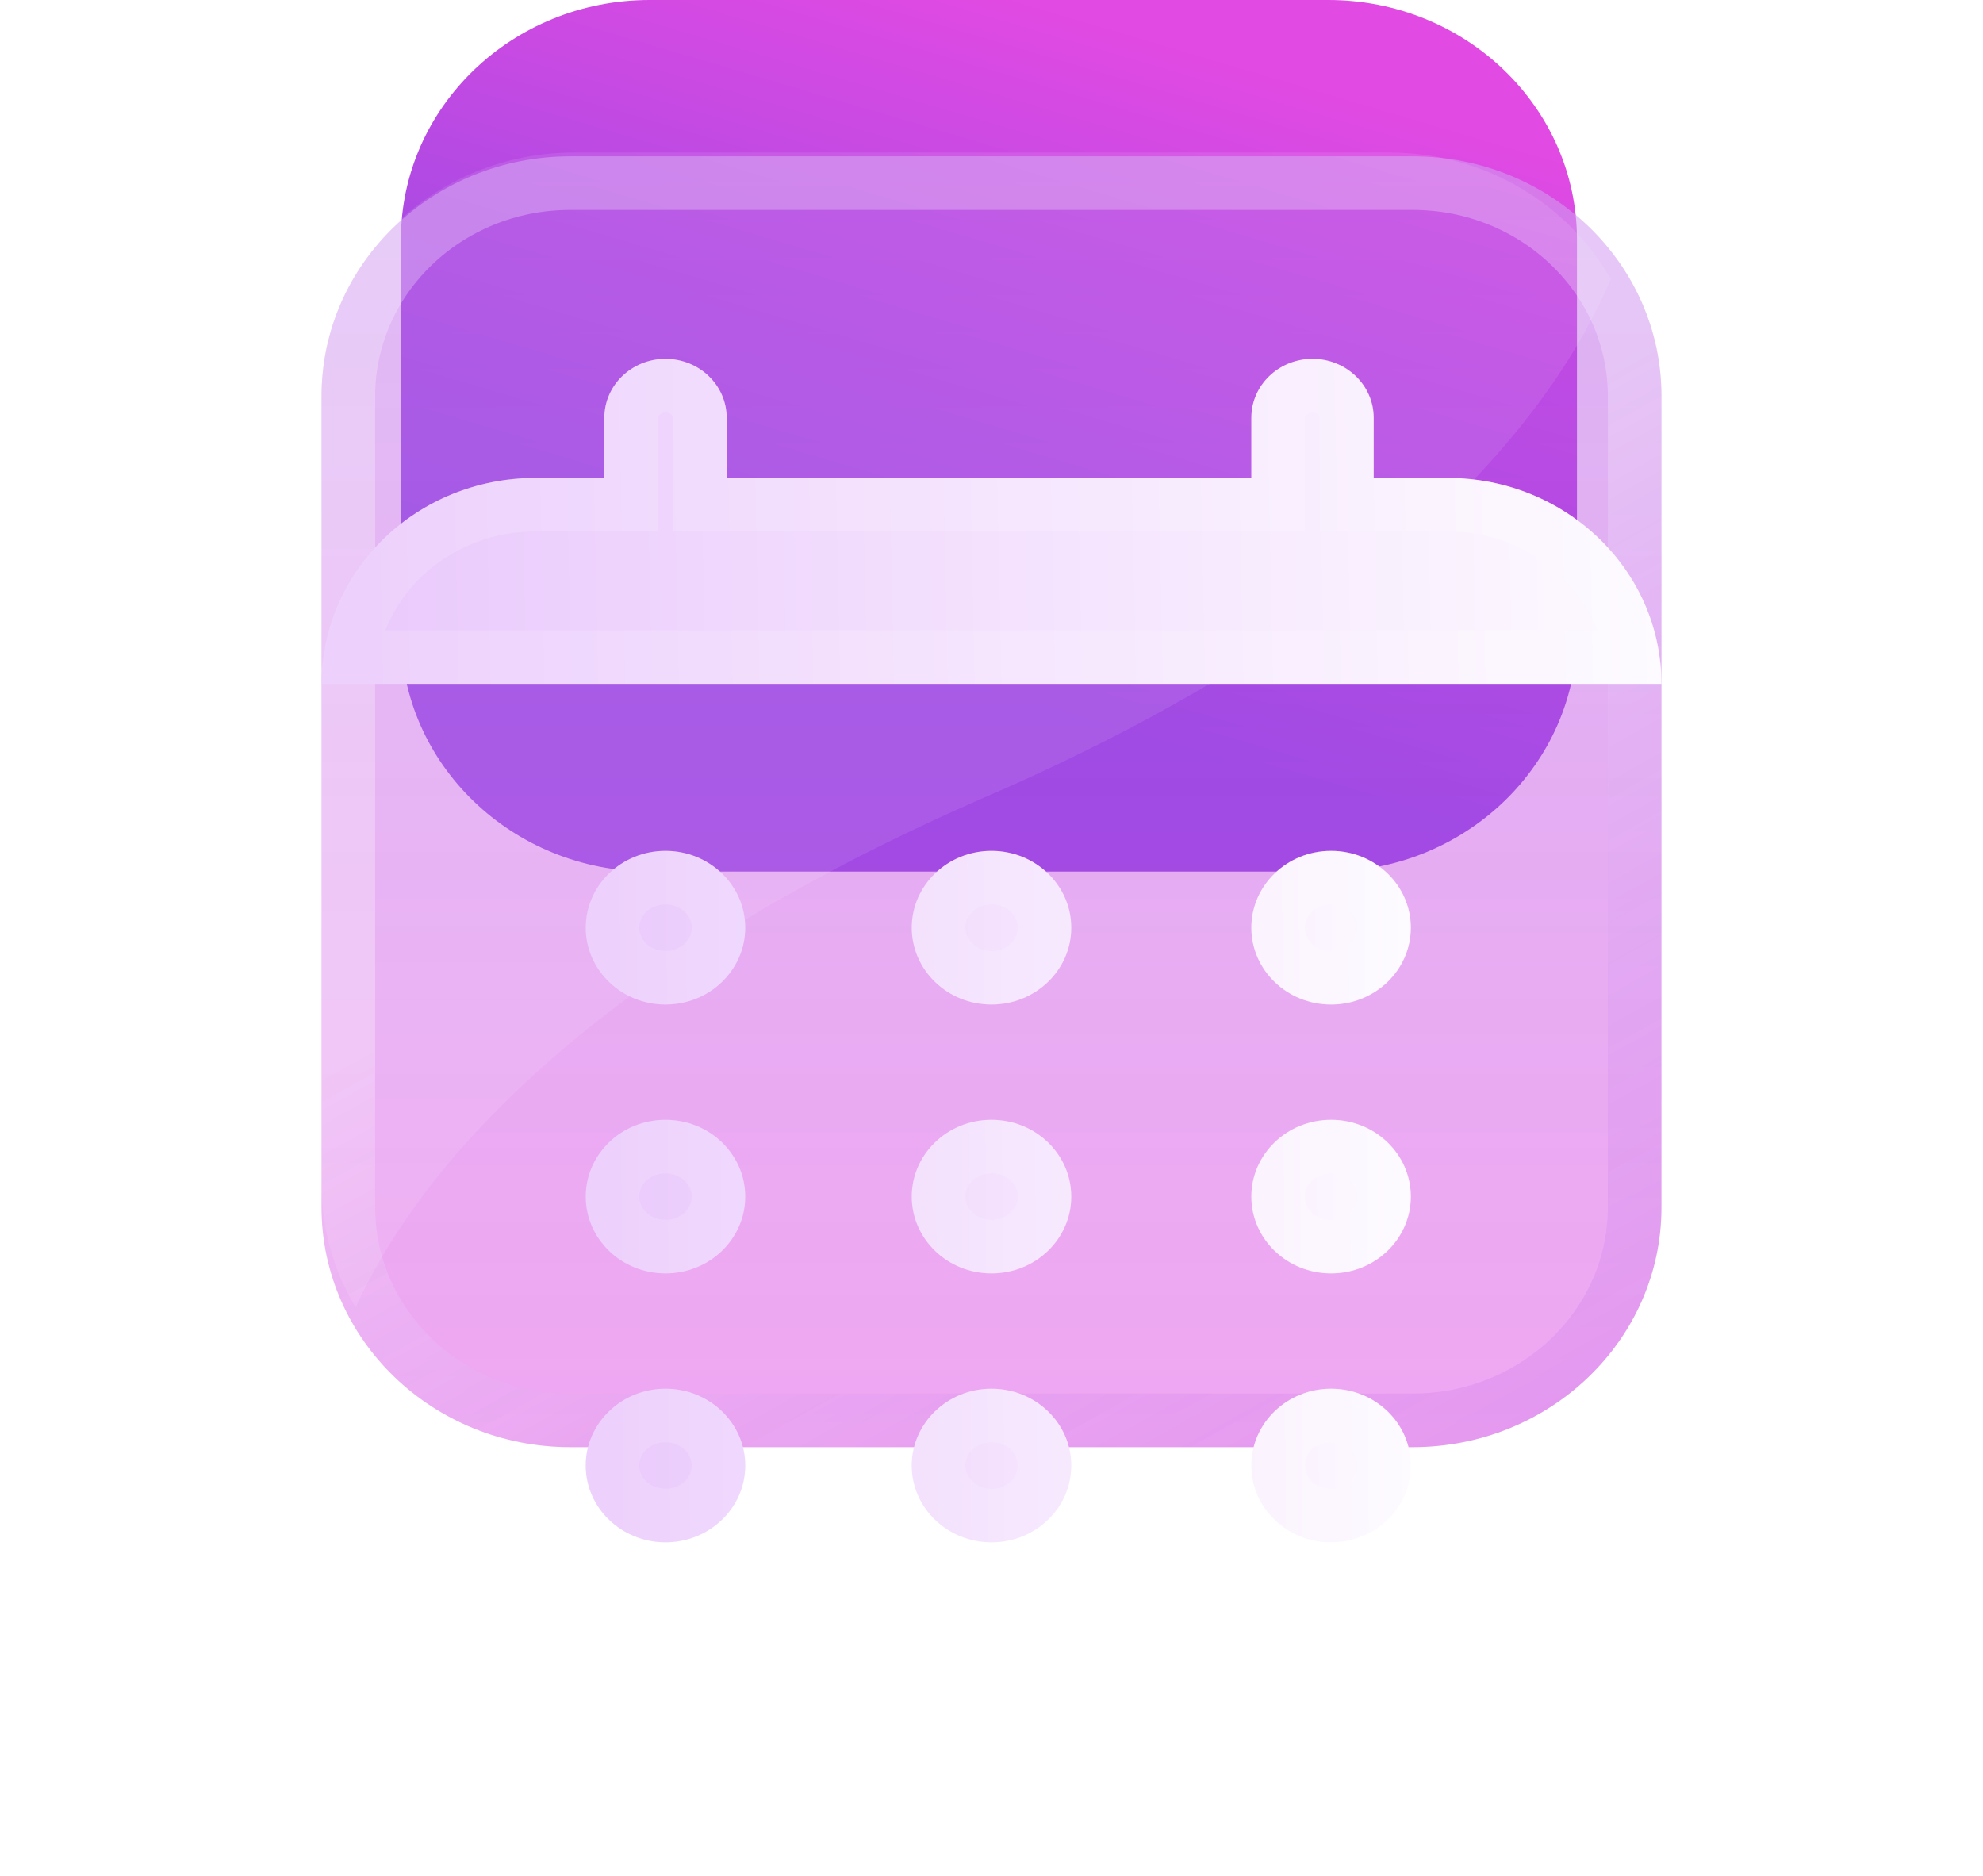 <svg width="37" height="35" viewBox="0 0 37 35" fill="none" xmlns="http://www.w3.org/2000/svg">
<path d="M7.48 4.472C7.48 2.002 9.558 0 12.122 0H24.782C27.346 0 29.424 2.002 29.424 4.472V11.789C29.424 14.259 27.346 16.261 24.782 16.261H12.122C9.558 16.261 7.48 14.259 7.48 11.789V4.472Z" fill="url(#paint0_linear_2_39081)"/>
<g filter="url(#filter0_bi_2_39081)">
<path d="M6 7.389C6 4.919 8.078 2.917 10.642 2.917H26.358C28.922 2.917 31 4.919 31 7.389V22.528C31 24.998 28.922 27 26.358 27H10.642C8.078 27 6 24.998 6 22.528V7.389Z" fill="url(#paint1_linear_2_39081)"/>
<path d="M6.5 7.389C6.5 5.213 8.337 3.417 10.642 3.417H26.358C28.663 3.417 30.5 5.213 30.5 7.389V22.528C30.5 24.704 28.663 26.5 26.358 26.5H10.642C8.337 26.5 6.5 24.704 6.5 22.528V7.389Z" stroke="url(#paint2_linear_2_39081)"/>
</g>
<path d="M6.635 24.391C7.711 22.042 10.611 18.247 18.423 14.855C26.205 11.476 29.03 7.618 30.054 5.207C29.252 3.799 27.703 2.846 25.923 2.846H10.713C8.112 2.846 6.003 4.883 6 7.397L6 22.108C6.001 22.94 6.232 23.72 6.635 24.391Z" fill="white" fill-opacity="0.09"/>
<g filter="url(#filter1_d_2_39081)">
<path d="M11.276 1.794C11.276 1.187 11.787 0.695 12.417 0.695C13.048 0.695 13.559 1.187 13.559 1.794V2.917H23.348V1.794C23.348 1.187 23.859 0.695 24.49 0.695C25.12 0.695 25.631 1.187 25.631 1.794V2.917H27.01C29.214 2.917 31 4.638 31 6.76H6C6 4.638 7.786 2.917 9.99 2.917H11.276V1.794Z" fill="url(#paint3_linear_2_39081)"/>
<path d="M13.059 2.917V3.417H13.559H23.348H23.848V2.917V1.794C23.848 1.481 24.118 1.195 24.49 1.195C24.862 1.195 25.131 1.481 25.131 1.794V2.917V3.417H25.631H27.01C28.775 3.417 30.21 4.664 30.461 6.26H6.539C6.79 4.664 8.225 3.417 9.99 3.417H11.276H11.776V2.917V1.794C11.776 1.481 12.046 1.195 12.417 1.195C12.789 1.195 13.059 1.481 13.059 1.794V2.917Z" stroke="white" stroke-opacity="0.14"/>
</g>
<g filter="url(#filter2_d_2_39081)">
<path d="M19.988 11.309C19.988 12.1 19.322 12.742 18.5 12.742C17.678 12.742 17.012 12.1 17.012 11.309C17.012 10.517 17.678 9.875 18.5 9.875C19.322 9.875 19.988 10.517 19.988 11.309Z" fill="url(#paint4_linear_2_39081)"/>
<path d="M13.905 11.309C13.905 12.1 13.239 12.742 12.417 12.742C11.596 12.742 10.929 12.1 10.929 11.309C10.929 10.517 11.596 9.875 12.417 9.875C13.239 9.875 13.905 10.517 13.905 11.309Z" fill="url(#paint5_linear_2_39081)"/>
<path d="M13.905 16.326C13.905 17.117 13.239 17.759 12.417 17.759C11.596 17.759 10.929 17.117 10.929 16.326C10.929 15.534 11.596 14.893 12.417 14.893C13.239 14.893 13.905 15.534 13.905 16.326Z" fill="url(#paint6_linear_2_39081)"/>
<path d="M12.417 22.776C13.239 22.776 13.905 22.135 13.905 21.343C13.905 20.552 13.239 19.91 12.417 19.91C11.596 19.91 10.929 20.552 10.929 21.343C10.929 22.135 11.596 22.776 12.417 22.776Z" fill="url(#paint7_linear_2_39081)"/>
<path d="M18.5 17.759C19.322 17.759 19.988 17.117 19.988 16.326C19.988 15.534 19.322 14.893 18.5 14.893C17.678 14.893 17.012 15.534 17.012 16.326C17.012 17.117 17.678 17.759 18.5 17.759Z" fill="url(#paint8_linear_2_39081)"/>
<path d="M19.988 21.343C19.988 22.135 19.322 22.776 18.5 22.776C17.678 22.776 17.012 22.135 17.012 21.343C17.012 20.552 17.678 19.91 18.5 19.91C19.322 19.91 19.988 20.552 19.988 21.343Z" fill="url(#paint9_linear_2_39081)"/>
<path d="M24.836 22.776C25.658 22.776 26.324 22.135 26.324 21.343C26.324 20.552 25.658 19.91 24.836 19.91C24.014 19.91 23.348 20.552 23.348 21.343C23.348 22.135 24.014 22.776 24.836 22.776Z" fill="url(#paint10_linear_2_39081)"/>
<path d="M26.324 11.309C26.324 12.1 25.658 12.742 24.836 12.742C24.014 12.742 23.348 12.1 23.348 11.309C23.348 10.517 24.014 9.875 24.836 9.875C25.658 9.875 26.324 10.517 26.324 11.309Z" fill="url(#paint11_linear_2_39081)"/>
<path d="M24.836 17.759C25.658 17.759 26.324 17.117 26.324 16.326C26.324 15.534 25.658 14.893 24.836 14.893C24.014 14.893 23.348 15.534 23.348 16.326C23.348 17.117 24.014 17.759 24.836 17.759Z" fill="url(#paint12_linear_2_39081)"/>
<path d="M19.488 11.309C19.488 11.807 19.063 12.242 18.5 12.242C17.936 12.242 17.512 11.807 17.512 11.309C17.512 10.811 17.936 10.375 18.5 10.375C19.063 10.375 19.488 10.811 19.488 11.309ZM13.405 11.309C13.405 11.807 12.981 12.242 12.417 12.242C11.854 12.242 11.429 11.807 11.429 11.309C11.429 10.811 11.854 10.375 12.417 10.375C12.981 10.375 13.405 10.811 13.405 11.309ZM13.405 16.326C13.405 16.824 12.981 17.259 12.417 17.259C11.854 17.259 11.429 16.824 11.429 16.326C11.429 15.828 11.854 15.393 12.417 15.393C12.981 15.393 13.405 15.828 13.405 16.326ZM13.405 21.343C13.405 21.841 12.981 22.276 12.417 22.276C11.854 22.276 11.429 21.841 11.429 21.343C11.429 20.845 11.854 20.41 12.417 20.41C12.981 20.41 13.405 20.845 13.405 21.343ZM19.488 16.326C19.488 16.824 19.063 17.259 18.5 17.259C17.936 17.259 17.512 16.824 17.512 16.326C17.512 15.828 17.936 15.393 18.5 15.393C19.063 15.393 19.488 15.828 19.488 16.326ZM19.488 21.343C19.488 21.841 19.063 22.276 18.5 22.276C17.936 22.276 17.512 21.841 17.512 21.343C17.512 20.845 17.936 20.41 18.5 20.41C19.063 20.41 19.488 20.845 19.488 21.343ZM25.824 21.343C25.824 21.841 25.399 22.276 24.836 22.276C24.273 22.276 23.848 21.841 23.848 21.343C23.848 20.845 24.273 20.41 24.836 20.41C25.399 20.41 25.824 20.845 25.824 21.343ZM25.824 11.309C25.824 11.807 25.399 12.242 24.836 12.242C24.273 12.242 23.848 11.807 23.848 11.309C23.848 10.811 24.273 10.375 24.836 10.375C25.399 10.375 25.824 10.811 25.824 11.309ZM25.824 16.326C25.824 16.824 25.399 17.259 24.836 17.259C24.273 17.259 23.848 16.824 23.848 16.326C23.848 15.828 24.273 15.393 24.836 15.393C25.399 15.393 25.824 15.828 25.824 16.326Z" stroke="white" stroke-opacity="0.14"/>
</g>
<defs>
<filter id="filter0_bi_2_39081" x="2" y="-1.083" width="33" height="32.083" filterUnits="userSpaceOnUse" color-interpolation-filters="sRGB">
<feFlood flood-opacity="0" result="BackgroundImageFix"/>
<feGaussianBlur in="BackgroundImageFix" stdDeviation="2"/>
<feComposite in2="SourceAlpha" operator="in" result="effect1_backgroundBlur_2_39081"/>
<feBlend mode="normal" in="SourceGraphic" in2="effect1_backgroundBlur_2_39081" result="shape"/>
<feColorMatrix in="SourceAlpha" type="matrix" values="0 0 0 0 0 0 0 0 0 0 0 0 0 0 0 0 0 0 127 0" result="hardAlpha"/>
<feOffset/>
<feGaussianBlur stdDeviation="2"/>
<feComposite in2="hardAlpha" operator="arithmetic" k2="-1" k3="1"/>
<feColorMatrix type="matrix" values="0 0 0 0 1 0 0 0 0 1 0 0 0 0 1 0 0 0 0.63 0"/>
<feBlend mode="normal" in2="shape" result="effect2_innerShadow_2_39081"/>
</filter>
<filter id="filter1_d_2_39081" x="0" y="0.695" width="37" height="18.066" filterUnits="userSpaceOnUse" color-interpolation-filters="sRGB">
<feFlood flood-opacity="0" result="BackgroundImageFix"/>
<feColorMatrix in="SourceAlpha" type="matrix" values="0 0 0 0 0 0 0 0 0 0 0 0 0 0 0 0 0 0 127 0" result="hardAlpha"/>
<feOffset dy="6"/>
<feGaussianBlur stdDeviation="3"/>
<feComposite in2="hardAlpha" operator="out"/>
<feColorMatrix type="matrix" values="0 0 0 0 0.635 0 0 0 0 0.294 0 0 0 0 0.894 0 0 0 0.27 0"/>
<feBlend mode="normal" in2="BackgroundImageFix" result="effect1_dropShadow_2_39081"/>
<feBlend mode="normal" in="SourceGraphic" in2="effect1_dropShadow_2_39081" result="shape"/>
</filter>
<filter id="filter2_d_2_39081" x="4.929" y="9.875" width="27.395" height="24.901" filterUnits="userSpaceOnUse" color-interpolation-filters="sRGB">
<feFlood flood-opacity="0" result="BackgroundImageFix"/>
<feColorMatrix in="SourceAlpha" type="matrix" values="0 0 0 0 0 0 0 0 0 0 0 0 0 0 0 0 0 0 127 0" result="hardAlpha"/>
<feOffset dy="6"/>
<feGaussianBlur stdDeviation="3"/>
<feComposite in2="hardAlpha" operator="out"/>
<feColorMatrix type="matrix" values="0 0 0 0 0.635 0 0 0 0 0.294 0 0 0 0 0.894 0 0 0 0.27 0"/>
<feBlend mode="normal" in2="BackgroundImageFix" result="effect1_dropShadow_2_39081"/>
<feBlend mode="normal" in="SourceGraphic" in2="effect1_dropShadow_2_39081" result="shape"/>
</filter>
<linearGradient id="paint0_linear_2_39081" x1="3.4" y1="8.463" x2="6.966" y2="-3.583" gradientUnits="userSpaceOnUse">
<stop stop-color="#844AE3"/>
<stop offset="1" stop-color="#E14AE3"/>
</linearGradient>
<linearGradient id="paint1_linear_2_39081" x1="18.5" y1="2.917" x2="18.5" y2="27.556" gradientUnits="userSpaceOnUse">
<stop stop-color="#AB4BE4" stop-opacity="0.42"/>
<stop offset="1" stop-color="#E14BE4" stop-opacity="0.49"/>
</linearGradient>
<linearGradient id="paint2_linear_2_39081" x1="11.142" y1="7.319" x2="23.688" y2="29.807" gradientUnits="userSpaceOnUse">
<stop offset="0.331" stop-color="white" stop-opacity="0.26"/>
<stop offset="1" stop-color="#AB4BE4" stop-opacity="0.16"/>
</linearGradient>
<linearGradient id="paint3_linear_2_39081" x1="5.356" y1="5.084" x2="31.938" y2="4.528" gradientUnits="userSpaceOnUse">
<stop stop-color="#E9C7FC"/>
<stop offset="1" stop-color="#FEFCFF"/>
</linearGradient>
<linearGradient id="paint4_linear_2_39081" x1="10.533" y1="19.211" x2="26.908" y2="19.112" gradientUnits="userSpaceOnUse">
<stop stop-color="#E9C7FC"/>
<stop offset="1" stop-color="#FEFCFF"/>
</linearGradient>
<linearGradient id="paint5_linear_2_39081" x1="10.533" y1="19.211" x2="26.908" y2="19.112" gradientUnits="userSpaceOnUse">
<stop stop-color="#E9C7FC"/>
<stop offset="1" stop-color="#FEFCFF"/>
</linearGradient>
<linearGradient id="paint6_linear_2_39081" x1="10.533" y1="19.211" x2="26.908" y2="19.112" gradientUnits="userSpaceOnUse">
<stop stop-color="#E9C7FC"/>
<stop offset="1" stop-color="#FEFCFF"/>
</linearGradient>
<linearGradient id="paint7_linear_2_39081" x1="10.533" y1="19.211" x2="26.908" y2="19.112" gradientUnits="userSpaceOnUse">
<stop stop-color="#E9C7FC"/>
<stop offset="1" stop-color="#FEFCFF"/>
</linearGradient>
<linearGradient id="paint8_linear_2_39081" x1="10.533" y1="19.211" x2="26.908" y2="19.112" gradientUnits="userSpaceOnUse">
<stop stop-color="#E9C7FC"/>
<stop offset="1" stop-color="#FEFCFF"/>
</linearGradient>
<linearGradient id="paint9_linear_2_39081" x1="10.533" y1="19.211" x2="26.908" y2="19.112" gradientUnits="userSpaceOnUse">
<stop stop-color="#E9C7FC"/>
<stop offset="1" stop-color="#FEFCFF"/>
</linearGradient>
<linearGradient id="paint10_linear_2_39081" x1="10.533" y1="19.211" x2="26.908" y2="19.112" gradientUnits="userSpaceOnUse">
<stop stop-color="#E9C7FC"/>
<stop offset="1" stop-color="#FEFCFF"/>
</linearGradient>
<linearGradient id="paint11_linear_2_39081" x1="10.533" y1="19.211" x2="26.908" y2="19.112" gradientUnits="userSpaceOnUse">
<stop stop-color="#E9C7FC"/>
<stop offset="1" stop-color="#FEFCFF"/>
</linearGradient>
<linearGradient id="paint12_linear_2_39081" x1="10.533" y1="19.211" x2="26.908" y2="19.112" gradientUnits="userSpaceOnUse">
<stop stop-color="#E9C7FC"/>
<stop offset="1" stop-color="#FEFCFF"/>
</linearGradient>
</defs>
</svg>
